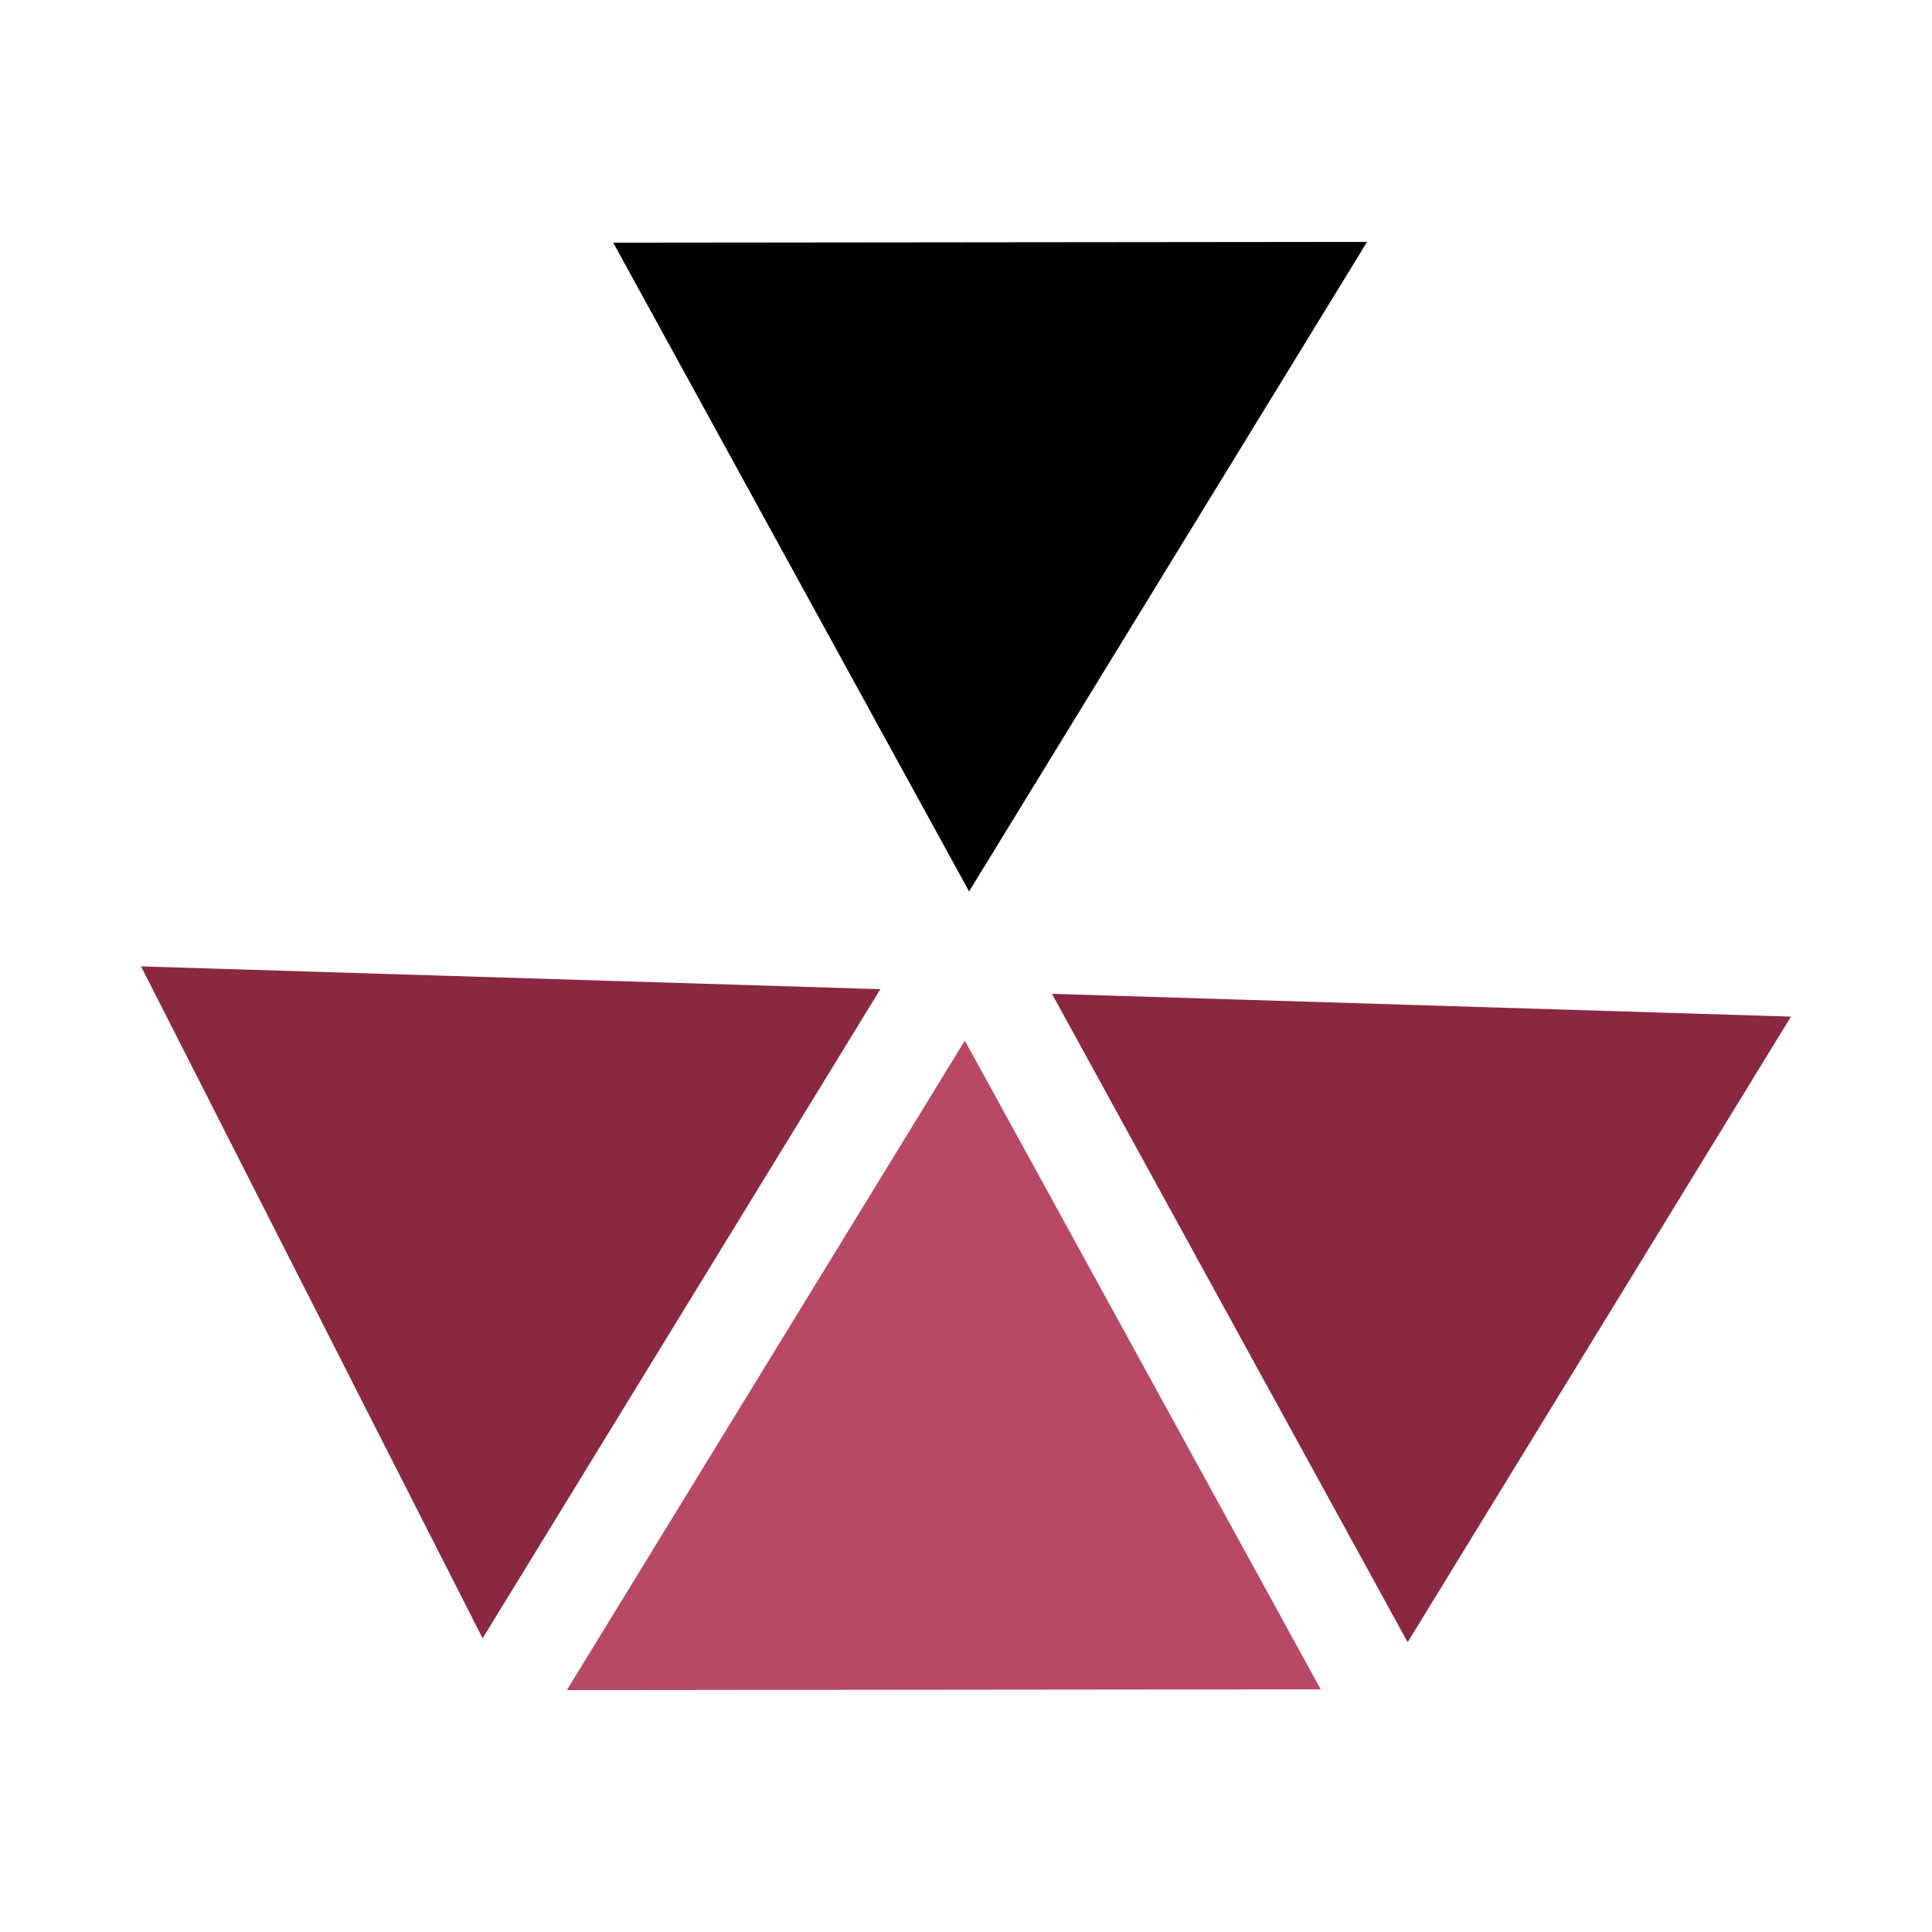 <?xml version="1.0" encoding="UTF-8"?>
<svg id="Capa_1" xmlns="http://www.w3.org/2000/svg" version="1.1" viewBox="0 0 500 500">
  <!-- Generator: Adobe Illustrator 29.3.1, SVG Export Plug-In . SVG Version: 2.1.0 Build 151)  -->
  <path d="M227.9,256l-191.4-5.9,88.4,173.9,103-168.1h0Z" fill="#8b2841"/>
  <path d="M249.7,269.3l-103,168.1,195.1-.2-92.1-167.9h0Z" fill="#b94864"/>
  <path d="M272.3,257.3l92,167.7,99.2-161.9-191.2-5.9h0Z" fill="#8b2841"/>
  <path d="M250.8,230.7l103-168.1-195.1.2,92.1,167.9h0Z"/>
</svg>
